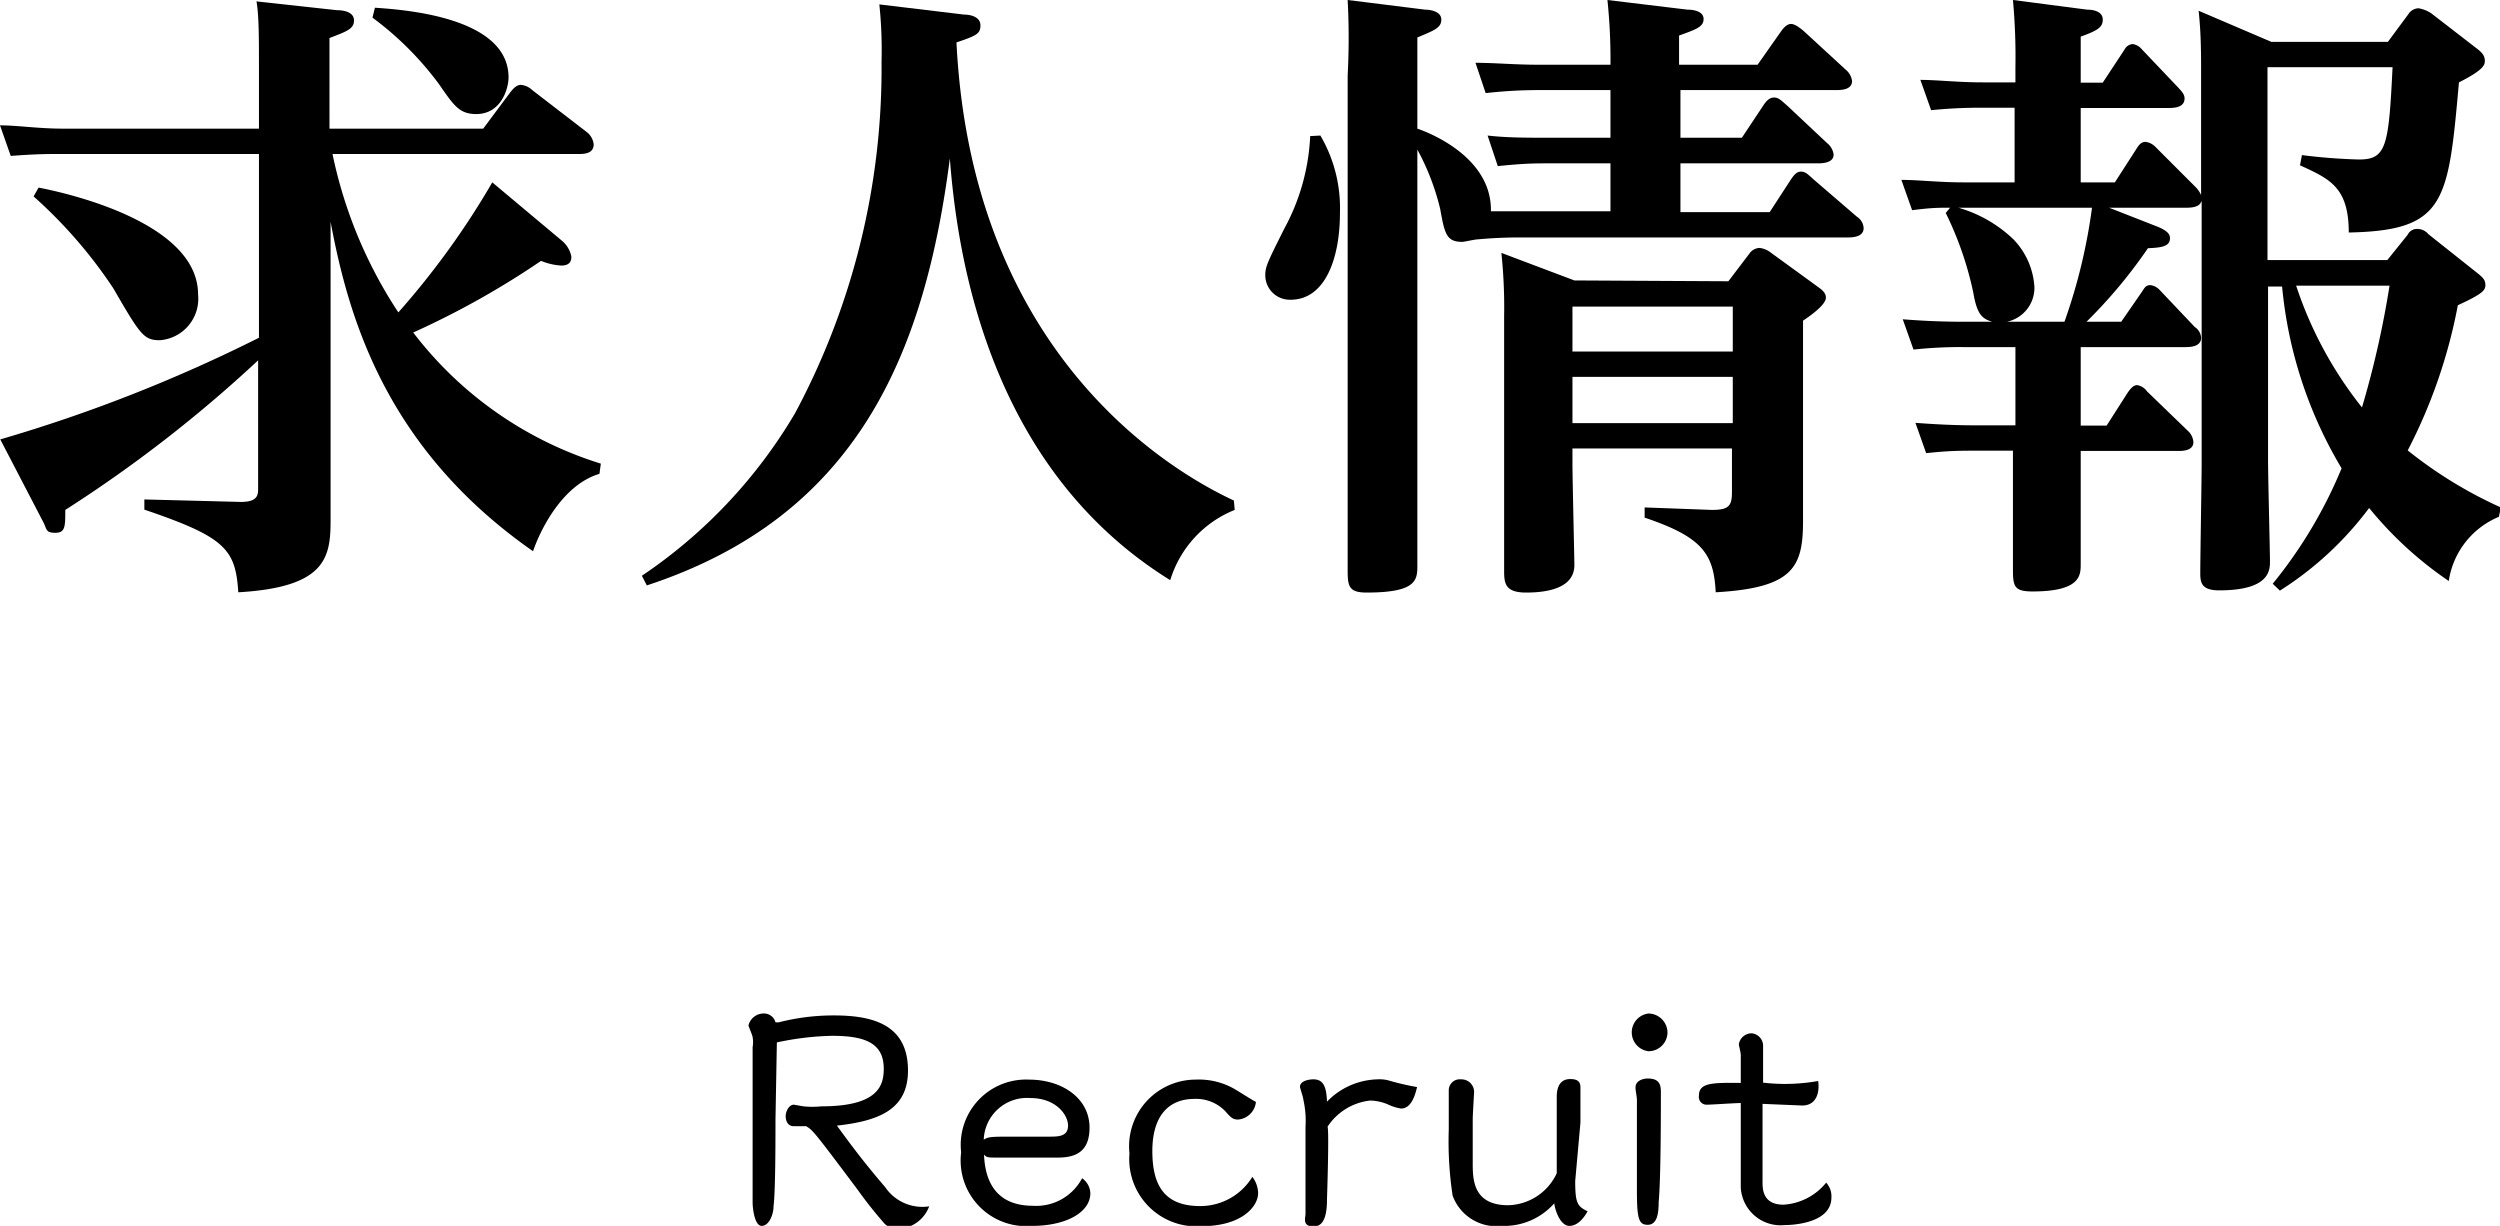 <svg xmlns="http://www.w3.org/2000/svg" viewBox="0 0 90.75 44.5"><title>Asset 23</title><g id="Layer_2" data-name="Layer 2"><g id="レイヤー_9" data-name="レイヤー 9"><path d="M20.4,8.74a1,1,0,0,1,.34.57c0,.1,0,.33-.37.33a2.29,2.29,0,0,1-.73-.17A30.63,30.63,0,0,1,15,12.07a13.66,13.66,0,0,0,6.81,4.76l-.05.37c-1.38.41-2.18,2.12-2.41,2.81C14,16.28,12.65,11.52,12,8.05v7.86c0,.49,0,2.6,0,3,0,1.35-.2,2.41-3.35,2.59-.1-1.56-.46-2-3.41-3l0-.37,3.51.09c.62,0,.62-.27.62-.5V13.08a48.81,48.81,0,0,1-7,5.43c0,.6,0,.83-.36.83s-.3-.12-.44-.39l-1.56-3A55.54,55.54,0,0,0,9.4,12.26V5.59H2.18c-.46,0-.87,0-1.79.07L0,4.55c.64,0,1.38.12,2.3.12H9.4V2.44c0-1.06,0-1.89-.09-2.39l2.92.32c.26,0,.62.07.62.37s-.23.39-.89.64V4.67h5.58l1-1.34c.09-.11.21-.25.37-.25a.69.69,0,0,1,.41.19l2,1.54a.65.65,0,0,1,.23.43c0,.35-.37.35-.55.35H12.07a16.49,16.49,0,0,0,2.39,5.75,29.19,29.19,0,0,0,3.41-4.72Zm-19-1.93c1.2.23,5.79,1.31,5.79,3.88a1.51,1.51,0,0,1-1.38,1.66c-.59,0-.71-.18-1.7-1.89A17.17,17.17,0,0,0,1.22,7.13ZM13.61.28c1,.07,4.85.32,4.85,2.53,0,.41-.27,1.33-1.17,1.33-.6,0-.8-.28-1.35-1.08A11.47,11.47,0,0,0,13.52.64Z"/><path d="M44.82,18.51a4,4,0,0,0-2.34,2.55c-5.52-3.42-7.57-9.56-8-15.31-.92,7.13-3.38,13-11,15.5l-.18-.35A18.31,18.31,0,0,0,28.86,15,26.51,26.51,0,0,0,32,2.23,15.85,15.85,0,0,0,31.92.16L35,.53c.25,0,.59.09.59.39s-.13.37-.87.62c.53,10.69,7,15.2,10.07,16.63Z"/><path d="M47.93,4.92a5.21,5.21,0,0,1,.71,2.81c0,1.68-.55,3.15-1.79,3.15a.89.89,0,0,1-.92-.88c0-.32.07-.46.69-1.7a7.75,7.75,0,0,0,.94-3.36ZM61.25.35c.23,0,.59.06.59.34s-.25.37-.89.6V2.35H63.8l.83-1.18c.16-.23.27-.3.39-.3s.3.12.48.28L67,2.53a.64.64,0,0,1,.23.41c0,.33-.42.33-.58.33H61V5h2.23L64,3.84c.12-.18.23-.3.4-.3s.27.12.46.28L66.33,5.2a.63.63,0,0,1,.23.41c0,.32-.44.32-.6.32H61V7.7h3.24L65,6.53c.11-.16.21-.3.37-.3s.23.07.46.28l1.58,1.36a.52.52,0,0,1,.24.41c0,.34-.44.34-.6.34H55.27a16.32,16.32,0,0,0-1.64.07c-.09,0-.48.09-.55.09-.57,0-.64-.29-.8-1.19a8.76,8.76,0,0,0-.83-2.16V16.76c0,.6,0,3.22,0,3.75s0,1-1.84,1c-.65,0-.69-.23-.69-.82s0-3.09,0-3.61V2.74A25.87,25.87,0,0,0,48.92,0l2.81.35c.18,0,.59.06.59.36s-.25.39-.87.65V4.67c.53.18,2.71,1.08,2.67,3l1.22,0h3.12V5.93H56.23c-.53,0-.89,0-1.86.1L54,4.92C54.69,5,55.4,5,56.3,5h2.16V3.27H55.79a17.28,17.28,0,0,0-1.86.11l-.37-1.1c.72,0,1.41.07,2.3.07h2.6A20.79,20.79,0,0,0,58.35,0Zm1.49,9.86.76-1A.47.47,0,0,1,63.87,9a.8.8,0,0,1,.41.17L66,10.42c.23.16.28.27.28.39s-.14.37-.83.83v4.89c0,.39,0,2,0,2.37,0,1.68-.34,2.44-3.17,2.6-.07-1.4-.48-2-2.58-2.71l0-.37,2.44.09c.64,0,.73-.16.73-.67V16.28H57.08v.51c0,.59.07,3.49.07,3.72,0,.85-1,1-1.75,1s-.8-.32-.8-.78,0-3.09,0-3.59V11.47a18.86,18.86,0,0,0-.1-2.29l2.65,1Zm-5.66.92v1.63H62.9V11.13Zm0,2.55v1.68H62.9V13.68Z"/><path d="M90.71,18.76a3,3,0,0,0-1.82,2.33A13.46,13.46,0,0,1,86,18.44a12.13,12.13,0,0,1-3.24,3l-.26-.25A16.74,16.74,0,0,0,85,17a15.69,15.69,0,0,1-2.16-6.6h-.51V16.7c0,.59.07,3.35.07,3.67s0,1.06-1.84,1.06c-.64,0-.69-.27-.69-.62,0-.62.05-3.4.05-4V7.29c-.05.12-.12.25-.55.25H76.56l1.66.65c.48.18.55.32.55.46,0,.3-.32.34-.8.36a18,18,0,0,1-2.23,2.67H77l.76-1.1c.09-.14.14-.23.3-.23a.56.56,0,0,1,.34.18l1.27,1.34a.5.5,0,0,1,.23.39c0,.32-.37.34-.58.34H75.53v2.85h.94l.78-1.22c.1-.13.19-.25.33-.25a.55.55,0,0,1,.36.23l1.48,1.43a.61.61,0,0,1,.2.41c0,.32-.41.32-.55.32H75.53c0,.65,0,3.52,0,4.1,0,.41,0,1-1.75,1-.67,0-.71-.19-.71-.81s0-3.1,0-3.63v-.67H71.74c-.56,0-1,0-1.82.09l-.39-1.1c.71.05,1.35.09,2.25.09h1.38V12.6H71.28a15.45,15.45,0,0,0-1.82.09l-.39-1.1c.64.05,1.35.09,2.25.09h1c-.39-.11-.56-.3-.69-1.06a12.25,12.25,0,0,0-1-2.89l.16-.19c-.44,0-.67,0-1.38.09l-.39-1.1c.64,0,1.35.09,2.25.09h1.86V3.91H71.92A17.56,17.56,0,0,0,70.1,4l-.39-1.1c.62,0,1.34.09,2.26.09h1.19V2.46A22.84,22.84,0,0,0,73.07,0l2.69.35c.28,0,.57.09.57.36s-.16.39-.8.62V3h.8l.79-1.2a.36.36,0,0,1,.3-.2.52.52,0,0,1,.32.18l1.33,1.4c.09.1.23.23.23.39,0,.35-.41.35-.6.35H75.53V6.62h1.24l.81-1.26c.09-.14.18-.21.3-.21a.6.6,0,0,1,.34.16l1.47,1.47a1,1,0,0,1,.21.3V2.76c0-.8,0-1.54-.09-2.37l2.64,1.13h4.23l.74-1A.46.46,0,0,1,87.79.3a1.21,1.21,0,0,1,.46.18l1.67,1.29c.21.16.28.28.28.44s-.07.34-.94.78c-.39,4.35-.48,5.38-4,5.45,0-1.66-.71-1.95-1.77-2.44l.07-.37a20.63,20.63,0,0,0,2.07.16c1,0,1.08-.48,1.22-3.35H82.31v7h4.35l.74-.92a.37.37,0,0,1,.34-.21.52.52,0,0,1,.41.19L89.9,9.89c.23.18.32.27.32.46s-.11.32-1,.73a19.13,19.13,0,0,1-1.82,5.27,15.72,15.72,0,0,0,3.38,2.07ZM71.09,7.54a4.81,4.81,0,0,1,2,1.15,2.72,2.72,0,0,1,.76,1.75,1.26,1.26,0,0,1-1,1.24h2.09a20.34,20.34,0,0,0,1-4.14Zm12.26,2.83a14.26,14.26,0,0,0,2.39,4.42,34.31,34.31,0,0,0,1-4.42Z"/><path d="M28.15,40.64c0,.68,0,2.62-.07,3.14,0,.32-.17.72-.43.72s-.33-.64-.33-.86V40.46c0-.35,0-2.06,0-2.45a1,1,0,0,0,0-.36c0-.06-.15-.39-.15-.43a.57.57,0,0,1,.58-.43.43.43,0,0,1,.4.32l.12,0a8,8,0,0,1,2-.25c1.43,0,2.69.34,2.69,2,0,1.42-1.06,1.83-2.58,2,.48.66,1,1.36,1.75,2.23a1.63,1.63,0,0,0,1.6.7,1.26,1.26,0,0,1-1.12.82.69.69,0,0,1-.49-.18,15.14,15.14,0,0,1-1-1.26c-1.59-2.12-1.62-2.15-1.86-2.29h-.46c-.19,0-.28-.18-.28-.36s.12-.42.3-.42l.34.06a3.24,3.24,0,0,0,.66,0c2.09,0,2.26-.78,2.26-1.37,0-.95-.72-1.19-1.88-1.19a10.49,10.49,0,0,0-2,.24Z"/><path d="M39.58,43.31c0,.71-.9,1.19-2.12,1.19a2.38,2.38,0,0,1-2.57-2.67,2.37,2.37,0,0,1,2.46-2.64c1.21,0,2.2.68,2.2,1.74,0,.8-.41,1.09-1.14,1.09l-1.56,0-.67,0c-.3,0-.37,0-.46-.11.06,1.56,1,1.86,1.78,1.86a1.88,1.88,0,0,0,1.78-1A.7.7,0,0,1,39.58,43.31Zm-2.79-2.05,1.29,0c.33,0,.69,0,.69-.4s-.45-1-1.36-1a1.57,1.57,0,0,0-1.7,1.51C35.88,41.26,36,41.26,36.79,41.26Z"/><path d="M44.94,40.64c-.18,0-.26-.07-.45-.29a1.47,1.47,0,0,0-1.13-.46c-1,0-1.53.69-1.53,1.89s.4,2,1.73,2a2.21,2.21,0,0,0,1.9-1.06,1,1,0,0,1,.21.59c0,.49-.6,1.2-2.05,1.2A2.44,2.44,0,0,1,41,41.87a2.42,2.42,0,0,1,2.4-2.68,2.6,2.6,0,0,1,1.48.38c.1.06.59.37.71.43A.71.71,0,0,1,44.94,40.64Z"/><path d="M48.17,43.52c0,.43-.05,1-.48,1s-.3-.31-.3-.46c0-.44,0-2.65,0-3.15a3.51,3.51,0,0,0-.08-1c0-.07-.12-.41-.12-.46,0-.21.31-.27.49-.27.39,0,.47.33.49.81a2.64,2.64,0,0,1,1.84-.81,1.25,1.25,0,0,1,.43.05,9.24,9.24,0,0,0,1,.23c-.06.24-.19.78-.58.78a1.77,1.77,0,0,1-.48-.15,1.73,1.73,0,0,0-.64-.14,2.12,2.12,0,0,0-1.55.95C48.24,41,48.2,42.63,48.17,43.52Z"/><path d="M57.18,42.87c0,.81.08.92.45,1.1-.09.16-.32.53-.66.53s-.53-.6-.55-.82a2.42,2.42,0,0,1-1.9.82,1.69,1.69,0,0,1-1.79-1.1A13.11,13.11,0,0,1,52.59,41c0-.65,0-.71,0-.89s0-.45,0-.53a.4.4,0,0,1,.44-.4.46.46,0,0,1,.48.44c0,.07-.05.85-.05,1s0,1.46,0,1.58c0,.6,0,1.55,1.29,1.55a2,2,0,0,0,1.76-1.16c0-.45,0-2.36,0-2.75,0-.16,0-.67.49-.67.25,0,.37.08.37.3s0,.4,0,.47c0,.23,0,.65,0,.81Z"/><path d="M60.53,37.47a.69.69,0,0,1-.69.69.69.69,0,0,1,0-1.37A.7.7,0,0,1,60.53,37.47Zm-1.16,2c0-.24.27-.32.44-.32.38,0,.48.17.48.48,0,.74,0,3.16-.08,4,0,.46-.07.83-.4.83s-.39-.23-.39-1.27c0-.36,0-2.11,0-2.51,0-.11,0-.62,0-.74S59.37,39.58,59.37,39.51Z"/><path d="M66,39.24c.06.43-.07.89-.58.89l-1.44-.06c0,2,0,2.6,0,2.84s0,.82.76.82a2.16,2.16,0,0,0,1.55-.8.73.73,0,0,1,.19.54c0,1-1.61,1-1.69,1a1.45,1.45,0,0,1-1.6-1.36c0-.21,0-2.85,0-3.07-.19,0-1.07.06-1.22.06a.28.28,0,0,1-.3-.32c0-.48.47-.48,1.52-.47,0-.17,0-.88,0-1s-.07-.35-.07-.4a.47.47,0,0,1,.48-.4A.46.46,0,0,1,64,38s0,.4,0,.49,0,.24,0,.81A6.85,6.85,0,0,0,66,39.24Z"/></g></g></svg>